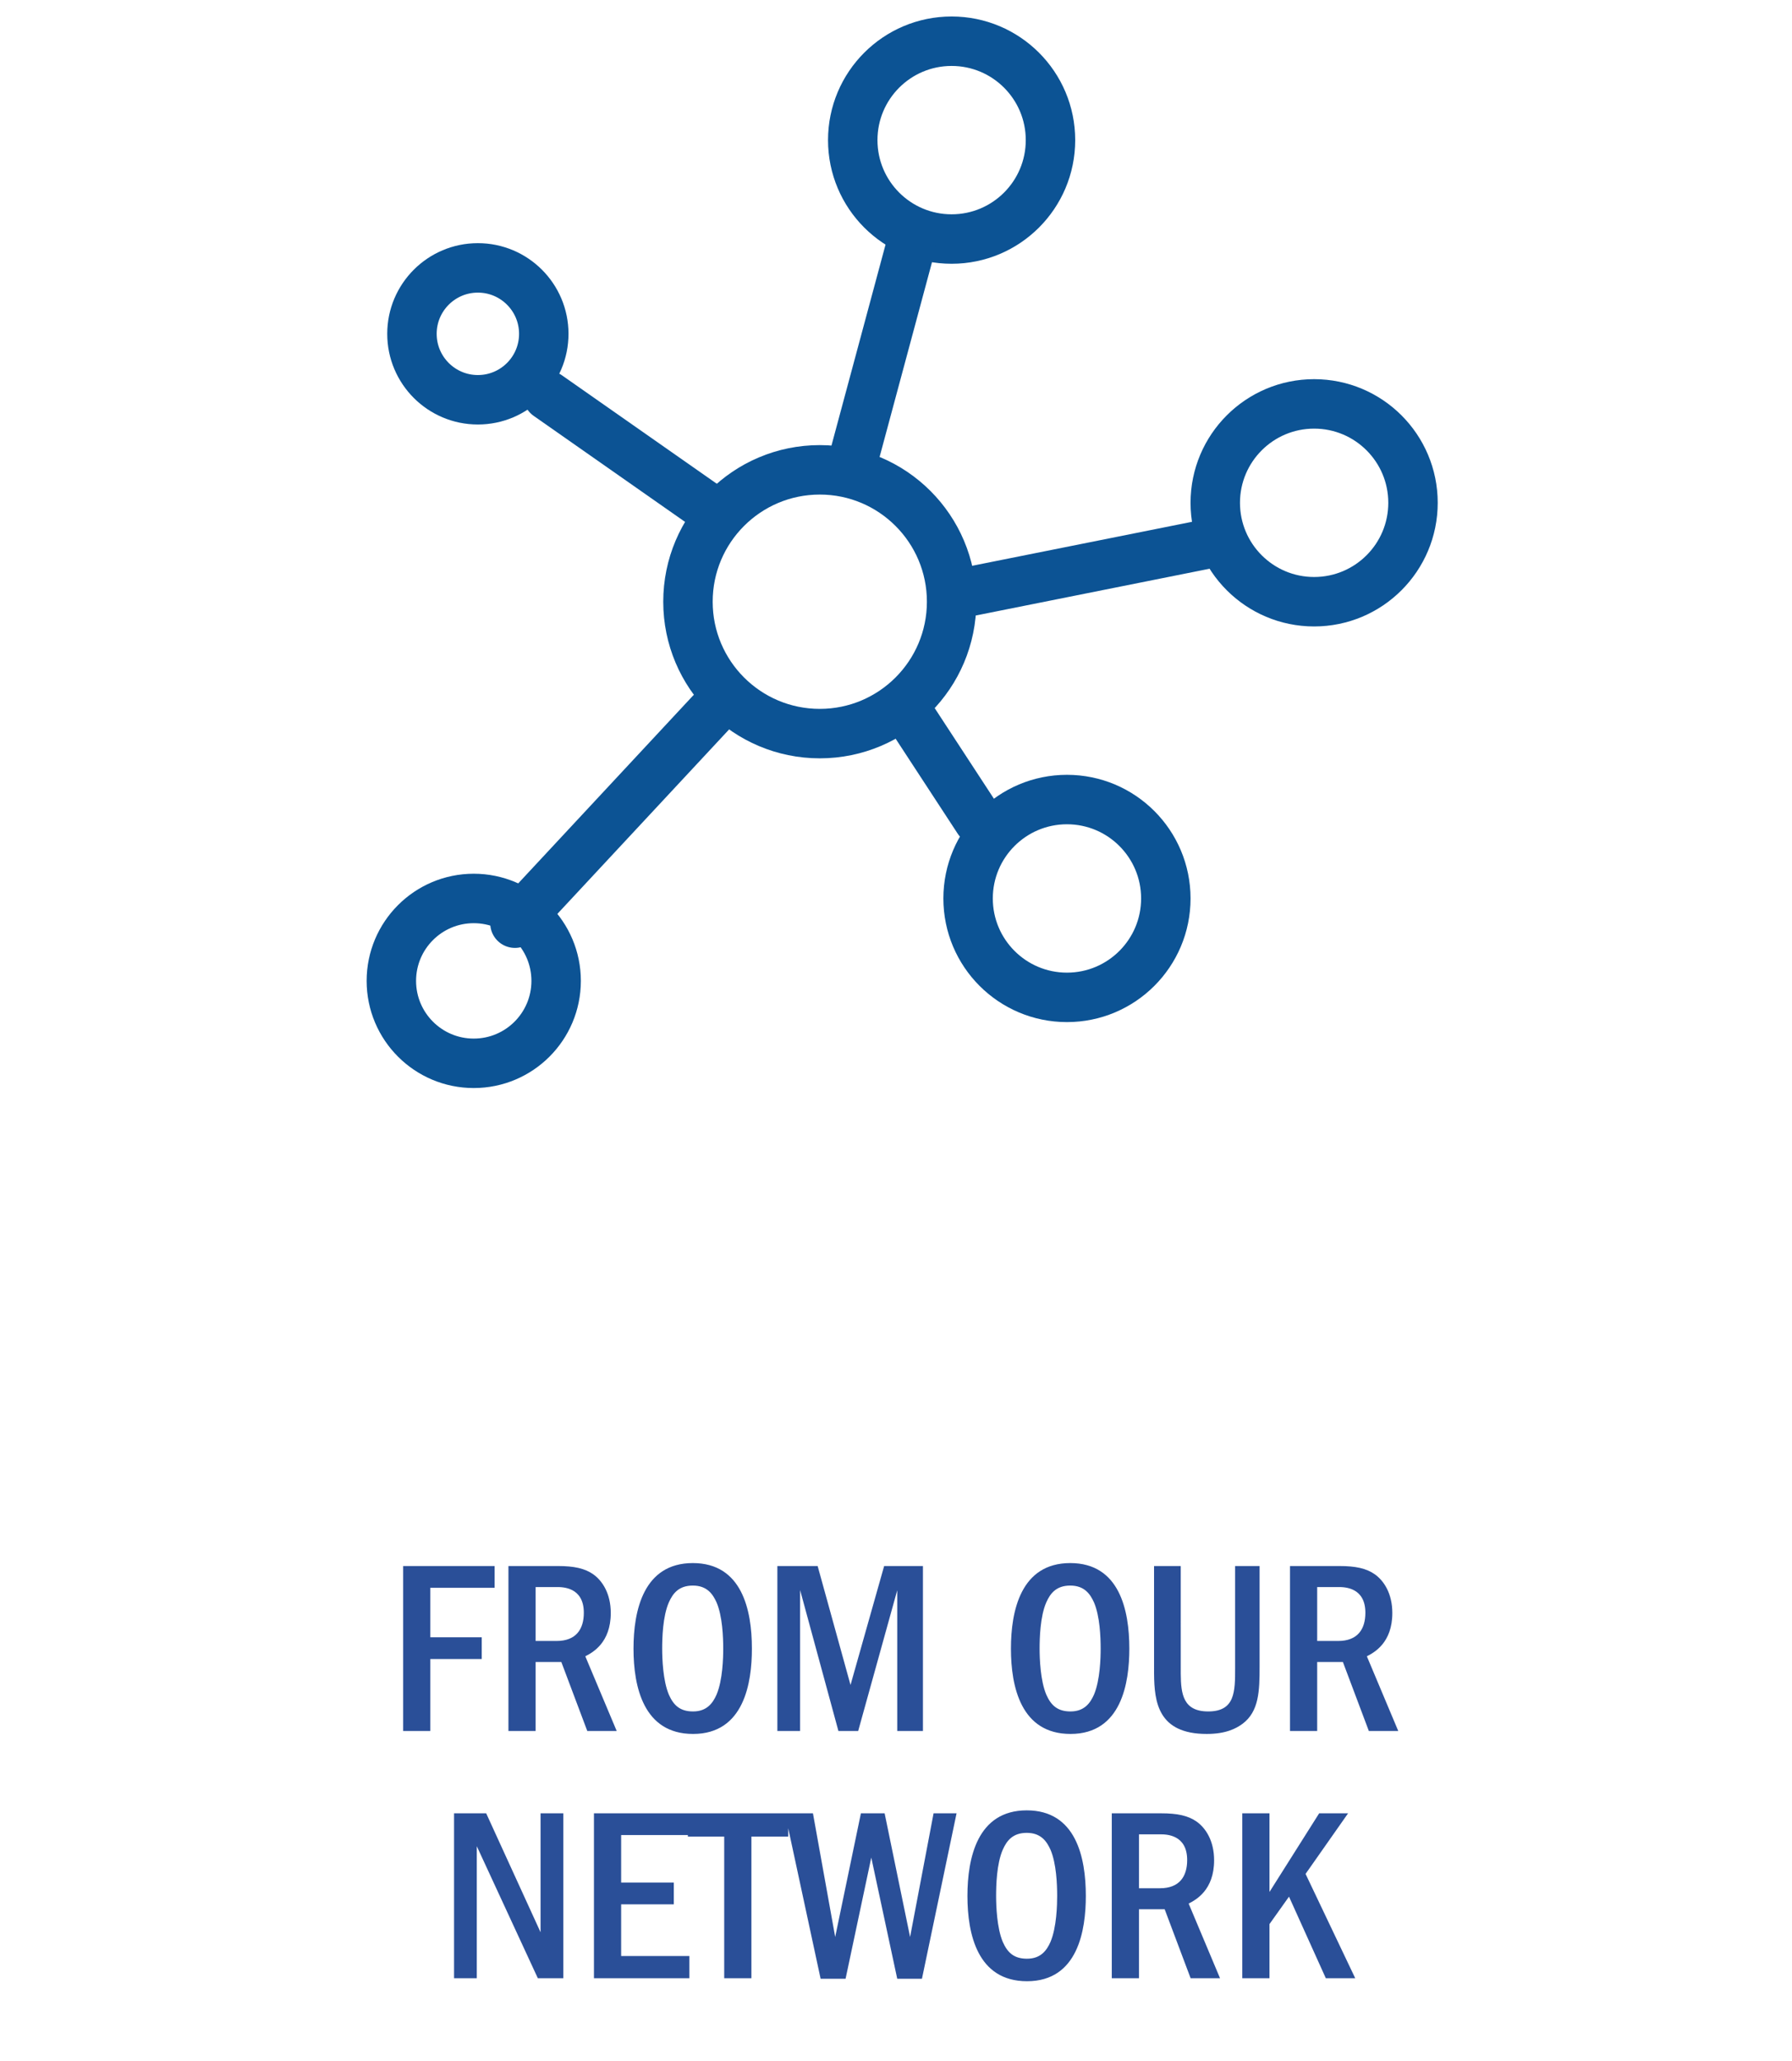 <?xml version="1.0" encoding="UTF-8"?>
<svg width="87px" height="100px" viewBox="0 0 87 100" version="1.1" xmlns="http://www.w3.org/2000/svg" xmlns:xlink="http://www.w3.org/1999/xlink">
    <title>icon-w-words@1x</title>
    <g id="Symbols" stroke="none" stroke-width="1" fill="none" fill-rule="evenodd">
        <g id="icon-network" transform="translate(-6, -17)">
            <g id="icon-w-words" transform="translate(6, 19)">
                <path d="M20.892,82 L20.892,78.508 L23.388,78.508 L23.388,77.452 L20.892,77.452 L20.892,75.052 L24.012,75.052 L24.012,73.996 L19.572,73.996 L19.572,82 L20.892,82 Z M26.004,82 L26.004,78.652 L27.252,78.652 L28.512,82 L29.94,82 L28.416,78.376 C28.764,78.196 29.652,77.728 29.652,76.276 C29.652,75.328 29.244,74.716 28.812,74.404 C28.392,74.104 27.852,73.996 27.096,73.996 L24.684,73.996 L24.684,82 L26.004,82 Z M27.024,77.632 L26.004,77.632 L26.004,75.016 L27.036,75.016 C27.312,75.016 28.344,75.016 28.344,76.264 C28.344,77.056 27.972,77.632 27.024,77.632 Z M33.648,82.144 C36.132,82.144 36.504,79.648 36.504,78.004 C36.504,76.132 36.024,73.852 33.636,73.852 C31.236,73.852 30.756,76.168 30.756,78.004 C30.756,79.864 31.248,82.144 33.648,82.144 Z M33.648,81.052 C33.012,81.052 32.7,80.752 32.472,80.236 C32.184,79.552 32.148,78.484 32.148,78.004 C32.148,77.512 32.172,76.444 32.472,75.76 C32.664,75.328 32.952,74.944 33.636,74.944 C34.332,74.944 34.608,75.364 34.788,75.76 C35.076,76.432 35.112,77.452 35.112,78.004 C35.112,78.436 35.088,79.528 34.788,80.236 C34.608,80.644 34.32,81.052 33.648,81.052 Z M38.844,82 L38.844,75.16 L40.704,82 L41.664,82 L43.56,75.172 L43.56,82 L44.808,82 L44.808,73.996 L42.924,73.996 L41.292,79.768 L39.696,73.996 L37.74,73.996 L37.74,82 L38.844,82 Z M51.972,82.144 C54.456,82.144 54.828,79.648 54.828,78.004 C54.828,76.132 54.348,73.852 51.96,73.852 C49.56,73.852 49.08,76.168 49.08,78.004 C49.08,79.864 49.572,82.144 51.972,82.144 Z M51.972,81.052 C51.336,81.052 51.024,80.752 50.796,80.236 C50.508,79.552 50.472,78.484 50.472,78.004 C50.472,77.512 50.496,76.444 50.796,75.76 C50.988,75.328 51.276,74.944 51.96,74.944 C52.656,74.944 52.932,75.364 53.112,75.76 C53.4,76.432 53.436,77.452 53.436,78.004 C53.436,78.436 53.412,79.528 53.112,80.236 C52.932,80.644 52.644,81.052 51.972,81.052 Z M58.584,82.144 C59.52,82.144 60.012,81.88 60.324,81.652 C61.128,81.052 61.152,80.044 61.152,78.88 L61.152,73.996 L59.964,73.996 L59.964,78.94 C59.964,80.092 59.964,81.052 58.656,81.052 C57.435,81.052 57.333,80.195 57.325,79.229 L57.324,73.996 L56.028,73.996 L56.029,79.225 C56.041,80.587 56.217,82.144 58.584,82.144 Z M63.948,82 L63.948,78.652 L65.196,78.652 L66.456,82 L67.884,82 L66.36,78.376 C66.708,78.196 67.596,77.728 67.596,76.276 C67.596,75.328 67.188,74.716 66.756,74.404 C66.336,74.104 65.796,73.996 65.04,73.996 L62.628,73.996 L62.628,82 L63.948,82 Z M64.968,77.632 L63.948,77.632 L63.948,75.016 L64.98,75.016 C65.256,75.016 66.288,75.016 66.288,76.264 C66.288,77.056 65.916,77.632 64.968,77.632 Z M23.148,94 L23.148,87.592 L26.112,94 L27.348,94 L27.348,85.996 L26.244,85.996 L26.244,91.768 L23.604,85.996 L22.044,85.996 L22.044,94 L23.148,94 Z M33.468,94 L33.468,92.92 L30.156,92.92 L30.156,90.412 L32.712,90.412 L32.712,89.356 L30.156,89.356 L30.156,87.052 L33.408,87.052 L33.408,85.996 L28.836,85.996 L28.836,94 L33.468,94 Z M36.48,94 L36.48,87.124 L38.268,87.124 L38.268,85.996 L33.396,85.996 L33.396,87.124 L35.16,87.124 L35.16,94 L36.48,94 Z M41.052,94.024 L42.3,88.144 L43.56,94.024 L44.76,94.024 L46.44,85.996 L45.324,85.996 L44.184,91.996 L42.948,85.996 L41.796,85.996 L40.548,91.996 L39.468,85.996 L38.112,85.996 L39.84,94.024 L41.052,94.024 Z M49.86,94.144 C52.344,94.144 52.716,91.648 52.716,90.004 C52.716,88.132 52.236,85.852 49.848,85.852 C47.448,85.852 46.968,88.168 46.968,90.004 C46.968,91.864 47.46,94.144 49.86,94.144 Z M49.86,93.052 C49.224,93.052 48.912,92.752 48.684,92.236 C48.396,91.552 48.36,90.484 48.36,90.004 C48.36,89.512 48.384,88.444 48.684,87.76 C48.876,87.328 49.164,86.944 49.848,86.944 C50.544,86.944 50.82,87.364 51,87.76 C51.288,88.432 51.324,89.452 51.324,90.004 C51.324,90.436 51.3,91.528 51,92.236 C50.82,92.644 50.532,93.052 49.86,93.052 Z M55.296,94 L55.296,90.652 L56.544,90.652 L57.804,94 L59.232,94 L57.708,90.376 C58.056,90.196 58.944,89.728 58.944,88.276 C58.944,87.328 58.536,86.716 58.104,86.404 C57.684,86.104 57.144,85.996 56.388,85.996 L53.976,85.996 L53.976,94 L55.296,94 Z M56.316,89.632 L55.296,89.632 L55.296,87.016 L56.328,87.016 C56.604,87.016 57.636,87.016 57.636,88.264 C57.636,89.056 57.264,89.632 56.316,89.632 Z M61.632,94 L61.632,91.372 L62.58,90.04 L64.368,94 L65.796,94 L63.384,88.936 L65.448,85.996 L64.044,85.996 L61.632,89.812 L61.632,85.996 L60.312,85.996 L60.312,94 L61.632,94 Z" id="FROMOURNETWORK" fill="#2A4F98" fill-rule="nonzero"></path>
                <g id="icon-shape-network" transform="translate(19, 0)" stroke="#0C5394" stroke-linecap="round" stroke-width="2.4">
                    <circle id="Oval-Copy-3" transform="translate(4.2, 14.2) rotate(-270) translate(-4.2, -14.2) " cx="4.2" cy="14.2" r="3.2"></circle>
                    <circle id="Oval-Copy" transform="translate(20.8, 27.2) rotate(-270) translate(-20.8, -27.2) " cx="20.8" cy="27.2" r="6.4"></circle>
                    <circle id="Oval-Copy-2" transform="translate(32.8, 41.6) rotate(-270) translate(-32.8, -41.6) " cx="32.8" cy="41.6" r="4.8"></circle>
                    <circle id="Oval-Copy-4" transform="translate(44.8, 22.4) rotate(-270) translate(-44.8, -22.4) " cx="44.8" cy="22.4" r="4.8"></circle>
                    <circle id="Oval" transform="translate(27.2, 4.8) rotate(-270) translate(-27.2, -4.8) " cx="27.2" cy="4.8" r="4.8"></circle>
                    <circle id="Oval-Copy-5" transform="translate(4, 45.6) rotate(-270) translate(-4, -45.6) " cx="4" cy="45.6" r="4"></circle>
                    <line x1="22.4" y1="20.4" x2="25.2" y2="10" id="Path-8" fill="#E6E6E6"></line>
                    <line x1="27.6" y1="26.8" x2="39.6" y2="24.4" id="Path-8-Copy" fill="#E6E6E6"></line>
                    <line x1="25.1" y1="32.6" x2="28.5" y2="37.8" id="Path-8-Copy-2" fill="#E6E6E6"></line>
                    <line x1="15.5" y1="32.6" x2="6" y2="42.8" id="Path-8-Copy-3" fill="#E6E6E6"></line>
                    <line x1="15.6" y1="22.8" x2="7.6" y2="17.2" id="Path-8-Copy-4" fill="#E6E6E6"></line>
                </g>
            </g>
        </g>
    </g>
</svg>